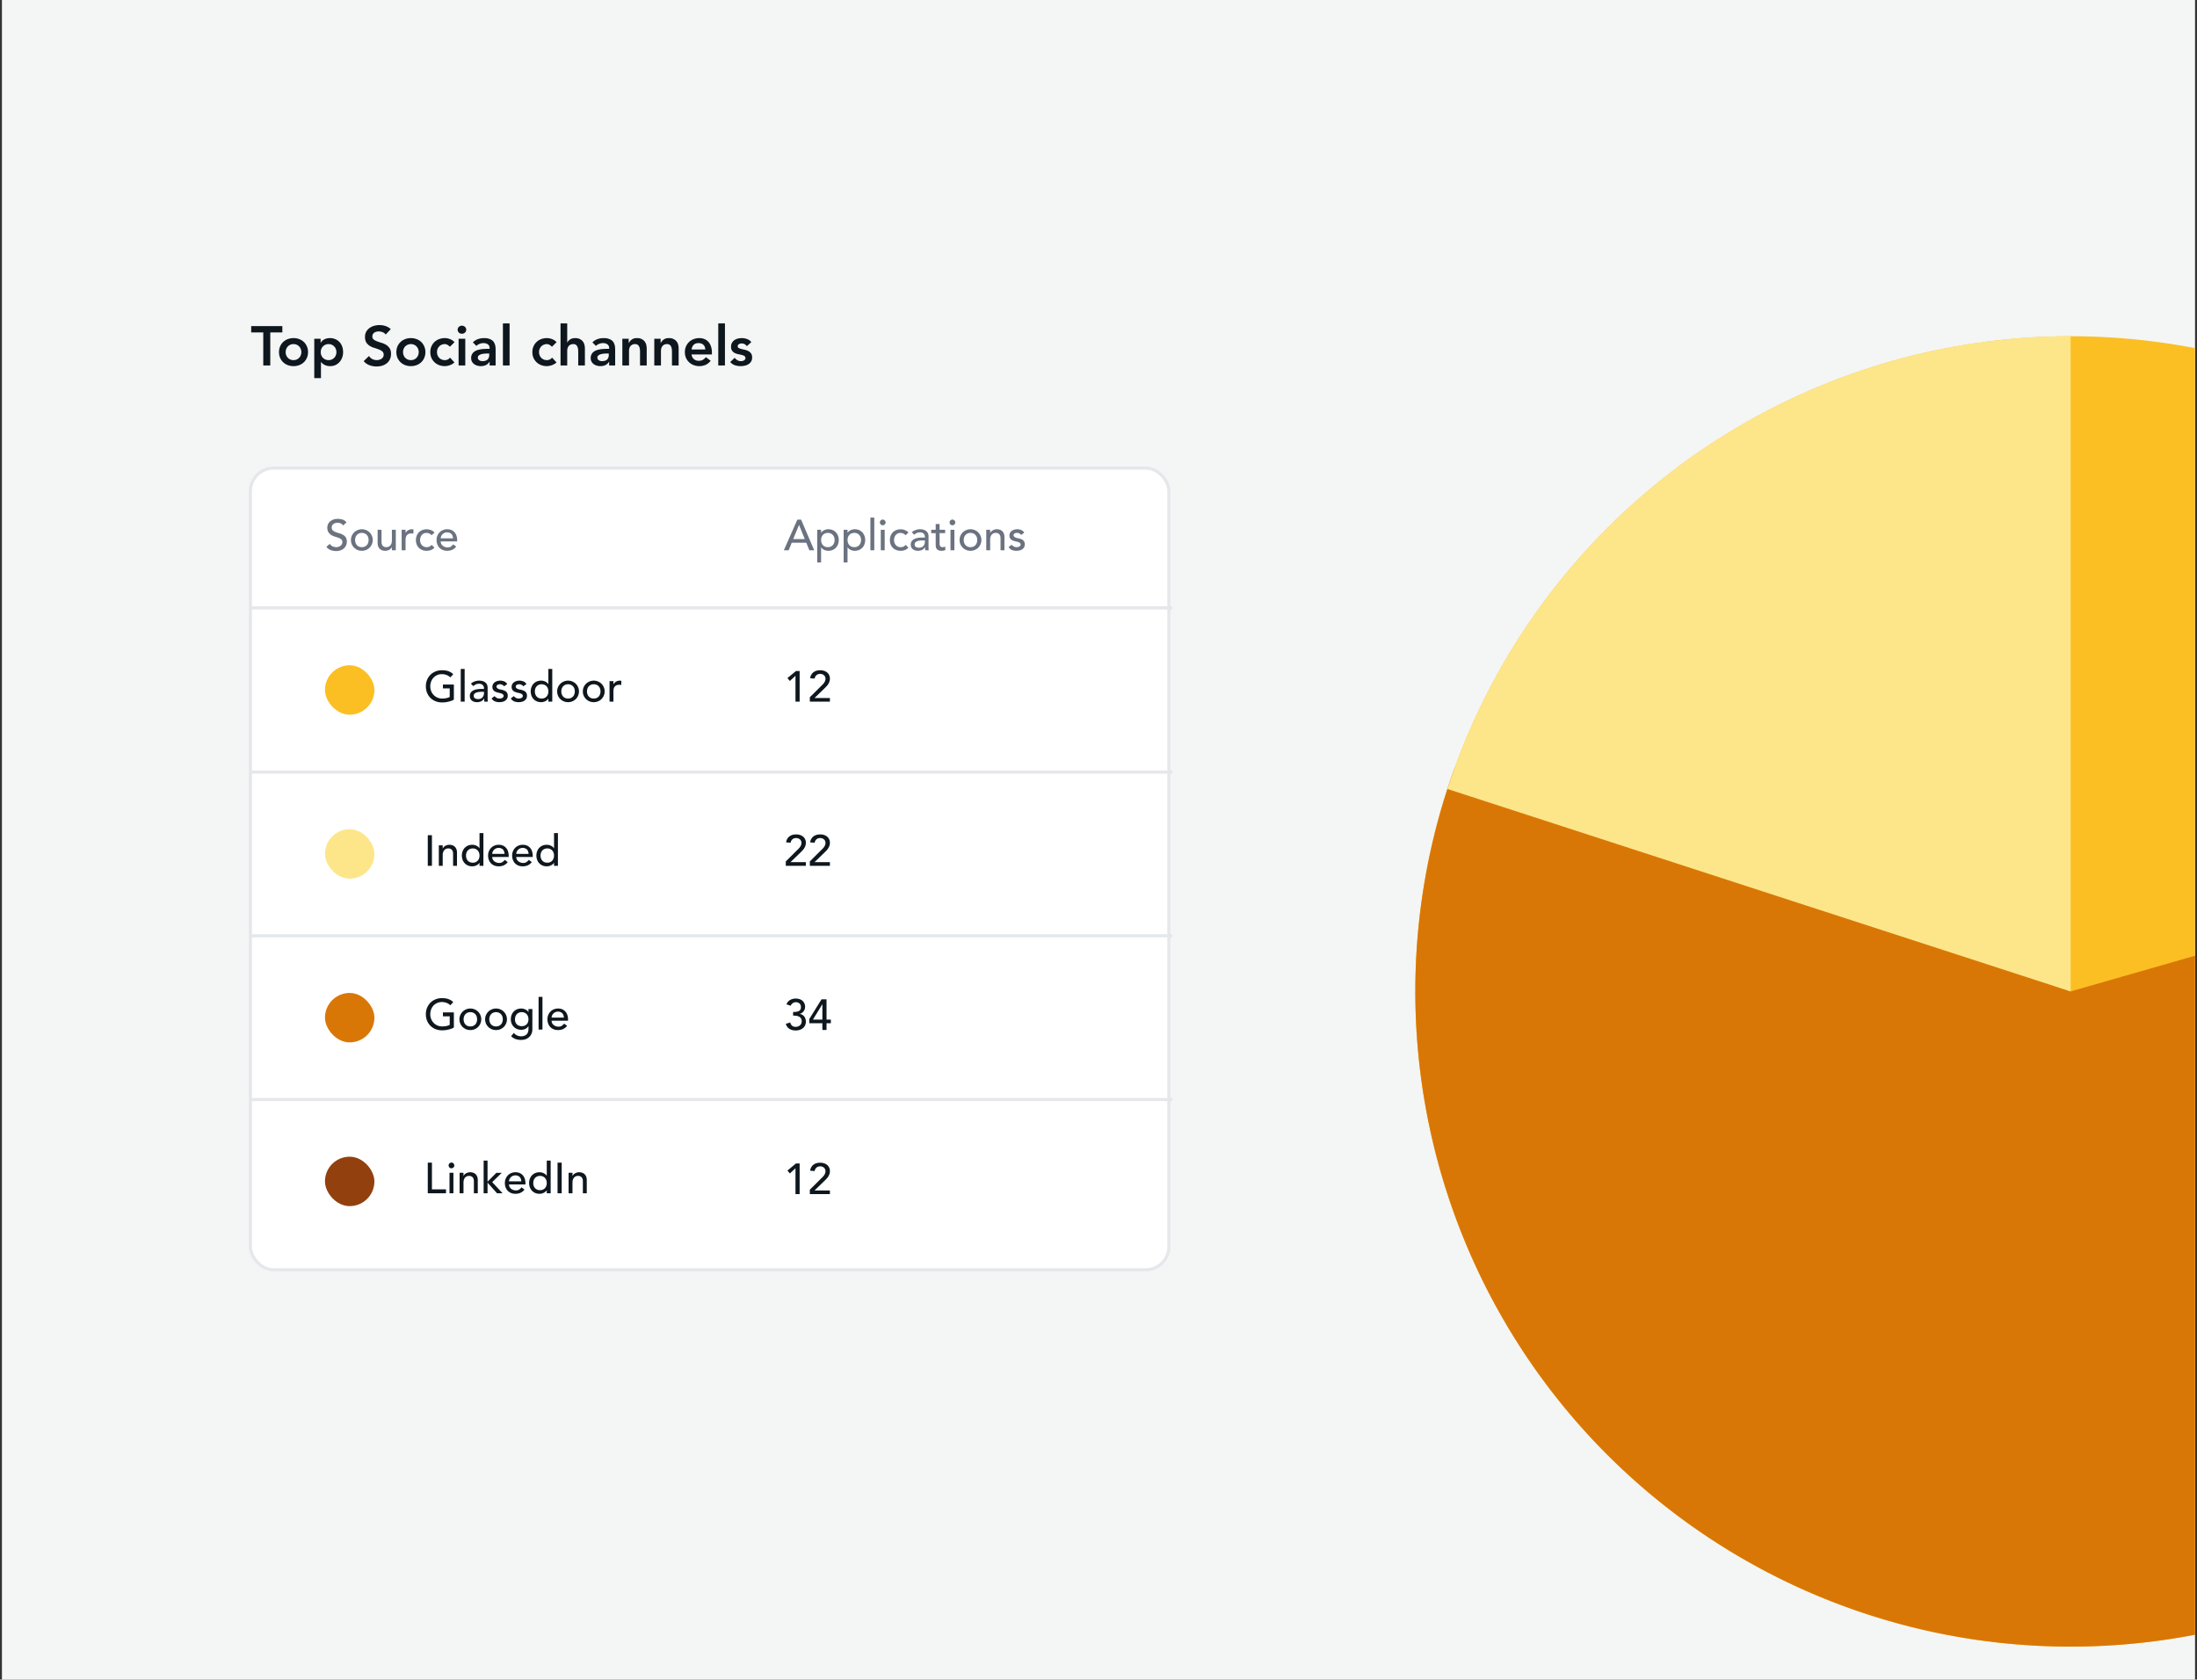 <svg fill="none" xmlns="http://www.w3.org/2000/svg" viewBox="0 0 565 432"><rect x="0" y="0" width="565" height="432" fill="#333333" stroke="none"/><g clip-path="url(#clip0)"><path fill="#F4F5F5" d="M.5 0h564v432H.5z"/><rect x="64.397" y="120.397" width="236.205" height="206.205" rx="5.96" fill="#fff" stroke="#E5E7EB" stroke-width=".795"/><path d="M67.704 85.504H64.6v-1.63h8.01v1.63h-3.104V94h-1.802v-8.496zm4.046 5.063c0-.543.095-1.034.286-1.473.2-.448.467-.83.801-1.144a3.5 3.5 0 011.187-.73 4.12 4.12 0 011.46-.257 4.12 4.12 0 011.458.257c.458.172.854.415 1.187.73.334.314.596.696.787 1.144.2.439.3.93.3 1.473 0 .544-.1 1.04-.3 1.488a3.39 3.39 0 01-.787 1.13 3.5 3.5 0 01-1.187.73 4.121 4.121 0 01-1.459.257 4.121 4.121 0 01-1.459-.258 3.5 3.5 0 01-1.187-.73 3.575 3.575 0 01-.8-1.13 3.762 3.762 0 01-.287-1.487zm1.716 0c0 .267.043.525.13.773a2.1 2.1 0 00.4.658 1.992 1.992 0 001.488.63c.314-.001.595-.058.843-.173.248-.114.458-.267.63-.457a1.8 1.8 0 00.4-.658c.095-.248.143-.506.143-.773s-.048-.524-.143-.772a1.801 1.801 0 00-.4-.658 1.914 1.914 0 00-.63-.458 1.99 1.99 0 00-.844-.171 1.99 1.99 0 00-1.487.629 2.1 2.1 0 00-.4.658 2.343 2.343 0 00-.13.772zm7.357-3.432h1.63v1.03h.03c.247-.42.581-.725 1-.916.42-.19.873-.286 1.36-.286.524 0 .996.095 1.415.286.42.181.778.434 1.073.758.296.324.52.706.672 1.144.153.439.23.91.23 1.416 0 .506-.082.978-.244 1.416-.162.439-.39.82-.687 1.144a3.14 3.14 0 01-1.044.773c-.41.181-.858.272-1.344.272-.324 0-.61-.034-.858-.1a2.96 2.96 0 01-1.144-.587 2.747 2.747 0 01-.33-.358h-.042v4.134h-1.717V87.135zm5.693 3.432c0-.267-.048-.524-.143-.772a1.799 1.799 0 00-.4-.658 1.913 1.913 0 00-.63-.458 1.99 1.99 0 00-.844-.171 1.99 1.99 0 00-1.487.629c-.172.19-.305.41-.4.658a2.345 2.345 0 00-.13.772c0 .267.043.525.13.773a2.1 2.1 0 00.4.658 1.992 1.992 0 001.487.63c.315-.001.596-.058.844-.173.248-.114.458-.267.63-.457.18-.191.314-.41.4-.658.095-.248.143-.506.143-.773zm12.67-4.52a1.615 1.615 0 00-.773-.6 2.644 2.644 0 00-1.616-.129c-.191.048-.368.124-.53.229a1.203 1.203 0 00-.371.415 1.137 1.137 0 00-.144.586c0 .343.12.606.358.787.238.181.534.338.887.472.353.133.739.262 1.158.386.42.124.806.296 1.159.515.353.22.648.51.887.872.238.363.357.844.357 1.445 0 .543-.1 1.02-.3 1.43-.2.4-.472.734-.815 1.002a3.414 3.414 0 01-1.173.6c-.448.134-.92.2-1.416.2-.63 0-1.235-.104-1.817-.314a3.5 3.5 0 01-1.502-1.059l1.36-1.316c.219.334.505.596.858.787.362.181.743.272 1.144.272.21 0 .42-.029.629-.086.21-.057.4-.143.572-.257.172-.115.31-.258.415-.43.105-.18.157-.386.157-.614 0-.372-.119-.658-.357-.859a3.038 3.038 0 00-.887-.5 12.592 12.592 0 00-1.159-.4 5.059 5.059 0 01-1.158-.501 2.925 2.925 0 01-.887-.859c-.238-.362-.357-.843-.357-1.444 0-.525.104-.978.314-1.359.22-.381.5-.696.844-.944a3.684 3.684 0 011.202-.572 5.129 5.129 0 011.373-.186 4.94 4.94 0 011.544.243c.506.162.959.43 1.359.801l-1.316 1.388zm2.748 4.52c0-.543.096-1.034.287-1.473.2-.448.467-.83.801-1.144a3.489 3.489 0 011.187-.73 4.117 4.117 0 011.459-.257c.514 0 1.001.086 1.458.257.458.172.854.415 1.188.73.333.314.596.696.786 1.144.201.439.301.93.301 1.473 0 .544-.1 1.04-.301 1.488a3.39 3.39 0 01-.786 1.13c-.334.314-.73.558-1.188.73a4.117 4.117 0 01-1.458.257 4.119 4.119 0 01-1.459-.258 3.49 3.49 0 01-1.187-.73 3.566 3.566 0 01-.801-1.13 3.757 3.757 0 01-.287-1.487zm1.717 0c0 .267.043.525.129.773.095.248.228.467.4.658a1.992 1.992 0 001.488.63c.314-.001.596-.058.843-.173a1.92 1.92 0 00.63-.457c.181-.191.314-.41.4-.658a2.12 2.12 0 00.143-.773 2.12 2.12 0 00-.143-.772 1.803 1.803 0 00-.4-.658 1.92 1.92 0 00-1.473-.63 1.99 1.99 0 00-1.488.63c-.172.19-.305.41-.4.658a2.34 2.34 0 00-.129.772zm12.048-1.373c-.2-.21-.41-.377-.629-.5a1.355 1.355 0 00-.673-.186 1.989 1.989 0 00-1.487.629c-.172.19-.305.41-.401.658a2.365 2.365 0 00-.128.772c0 .267.043.525.128.773.096.248.229.467.401.658a1.99 1.99 0 001.487.63c.267-.001.515-.053.744-.158.229-.115.425-.277.587-.487l1.144 1.23c-.172.172-.372.32-.601.444a3.8 3.8 0 01-1.33.457c-.21.039-.391.058-.544.058a4.117 4.117 0 01-1.458-.258 3.503 3.503 0 01-1.188-.73 3.597 3.597 0 01-.801-1.13 3.774 3.774 0 01-.286-1.487c0-.543.096-1.034.286-1.473.201-.448.468-.83.801-1.144.334-.315.73-.558 1.188-.73a4.115 4.115 0 011.458-.257c.439 0 .878.086 1.316.257a2.93 2.93 0 011.173.787l-1.187 1.187zm2.237-2.06h1.717V94h-1.717v-6.865zm-.243-2.33c0-.277.1-.516.301-.716.209-.21.472-.315.786-.315.315 0 .577.1.787.3.219.191.329.435.329.73 0 .296-.11.544-.329.744-.21.19-.472.286-.787.286-.314 0-.577-.1-.786-.3a1.022 1.022 0 01-.301-.73zm8.221 8.252h-.043c-.248.39-.562.677-.944.858a3.03 3.03 0 01-1.258.258c-.315 0-.625-.043-.93-.13a2.589 2.589 0 01-.801-.385 2.018 2.018 0 01-.558-.644 1.826 1.826 0 01-.215-.901c0-.372.067-.686.201-.944.133-.267.31-.486.529-.658.229-.181.491-.324.787-.429.295-.105.6-.181.915-.229.324-.057.648-.09.973-.1.324-.02.629-.029.915-.029h.429v-.186c0-.429-.148-.748-.443-.958-.296-.22-.673-.329-1.13-.329-.363 0-.701.067-1.016.2a2.482 2.482 0 00-.815.515l-.901-.9c.381-.392.825-.673 1.33-.845a4.987 4.987 0 011.588-.257c.486 0 .896.057 1.23.172a2.6 2.6 0 01.829.414c.22.172.387.372.501.601.124.22.21.444.257.672.058.23.091.453.101.672.009.21.014.396.014.558V94h-1.545v-.944zm-.1-2.131h-.358c-.238 0-.505.01-.801.029a3.994 3.994 0 00-.843.143 1.753 1.753 0 00-.658.314c-.182.134-.272.324-.272.572 0 .162.033.3.1.415.076.105.172.196.286.272.114.076.243.133.386.171.143.03.286.043.429.043.591 0 1.025-.138 1.302-.414.286-.287.429-.673.429-1.159v-.386zm3.52-7.738h1.716V94h-1.716V83.187zm12.611 6.007a2.74 2.74 0 00-.63-.5 1.349 1.349 0 00-.672-.186 1.99 1.99 0 00-1.488.629c-.171.19-.305.41-.4.658a2.34 2.34 0 00-.129.772c0 .267.043.525.129.773.095.248.229.467.4.658a1.992 1.992 0 001.488.63c.267-.001.515-.053.744-.158.229-.115.424-.277.586-.487l1.144 1.23c-.171.172-.371.32-.6.444a3.842 3.842 0 01-1.331.457c-.209.039-.39.058-.543.058a4.123 4.123 0 01-1.459-.258 3.499 3.499 0 01-1.187-.73 3.566 3.566 0 01-.801-1.13 3.756 3.756 0 01-.286-1.487c0-.543.095-1.034.286-1.473.2-.448.467-.83.801-1.144a3.498 3.498 0 011.187-.73 4.12 4.12 0 011.459-.257c.439 0 .877.086 1.316.257.448.162.839.425 1.173.787l-1.187 1.187zm3.925-1.101h.028c.134-.286.367-.544.701-.773.343-.238.782-.357 1.316-.357.458 0 .844.076 1.158.229.325.152.587.353.787.6.2.248.343.534.429.859.086.324.129.662.129 1.015V94h-1.716v-3.476c0-.19-.01-.4-.029-.629a2.1 2.1 0 00-.157-.658 1.135 1.135 0 00-.372-.515c-.172-.143-.405-.214-.701-.214a1.69 1.69 0 00-.73.143 1.49 1.49 0 00-.486.386 1.615 1.615 0 00-.272.558c-.057.21-.085.429-.085.658V94h-1.717V83.187h1.717v4.906zm10.787 4.963h-.043c-.248.39-.562.677-.944.858a3.03 3.03 0 01-1.258.258c-.315 0-.625-.043-.93-.13a2.589 2.589 0 01-.801-.385 2.018 2.018 0 01-.558-.644 1.826 1.826 0 01-.214-.901c0-.372.066-.686.2-.944.133-.267.31-.486.529-.658.229-.181.491-.324.787-.429.295-.105.6-.181.915-.229a6.73 6.73 0 01.973-.1c.324-.02.629-.029.915-.029h.429v-.186c0-.429-.148-.748-.443-.958-.296-.22-.672-.329-1.13-.329-.362 0-.701.067-1.016.2a2.482 2.482 0 00-.815.515l-.901-.9c.381-.392.825-.673 1.33-.845a4.987 4.987 0 011.588-.257c.486 0 .896.057 1.23.172.334.104.61.243.829.414.22.172.387.372.501.601.124.22.21.444.258.672.057.23.09.453.1.672.009.21.014.396.014.558V94h-1.545v-.944zm-.1-2.131h-.357c-.239 0-.506.01-.801.029a3.993 3.993 0 00-.844.143 1.753 1.753 0 00-.658.314c-.181.134-.272.324-.272.572 0 .162.033.3.1.415.076.105.172.196.286.272.115.076.243.133.386.171.143.03.286.043.429.043.592 0 1.025-.138 1.302-.414.286-.287.429-.673.429-1.159v-.386zm3.492-3.79h1.63v1.1h.029c.162-.342.41-.638.744-.886.333-.257.786-.386 1.358-.386.458 0 .844.076 1.159.229.324.152.586.353.787.6.2.248.343.534.429.859.085.324.128.662.128 1.015V94h-1.716v-3.476c0-.19-.01-.4-.029-.629a2.072 2.072 0 00-.157-.658 1.12 1.12 0 00-.372-.515c-.171-.143-.405-.214-.701-.214-.286 0-.529.047-.729.143a1.47 1.47 0 00-.486.386 1.598 1.598 0 00-.272.558c-.057.21-.086.429-.086.658V94h-1.716v-6.865zm8.213 0h1.63v1.1h.029c.162-.342.41-.638.744-.886.333-.257.786-.386 1.358-.386.458 0 .844.076 1.159.229.324.152.586.353.787.6.2.248.343.534.429.859.085.324.128.662.128 1.015V94h-1.716v-3.476c0-.19-.01-.4-.029-.629a2.072 2.072 0 00-.157-.658 1.12 1.12 0 00-.372-.515c-.171-.143-.405-.214-.701-.214-.286 0-.529.047-.729.143a1.47 1.47 0 00-.486.386 1.598 1.598 0 00-.272.558c-.057.21-.086.429-.086.658V94h-1.716v-6.865zm9.586 4.033c.057.515.257.915.601 1.201.343.287.758.43 1.244.43.429 0 .787-.086 1.073-.258a3.07 3.07 0 00.772-.672l1.23.93c-.4.495-.849.848-1.344 1.058a3.965 3.965 0 01-1.559.315 4.119 4.119 0 01-1.459-.258 3.503 3.503 0 01-1.188-.73 3.579 3.579 0 01-.8-1.13 3.757 3.757 0 01-.287-1.487c0-.543.096-1.034.287-1.473.2-.448.467-.83.8-1.144.334-.315.73-.558 1.188-.73a4.117 4.117 0 011.459-.257c.476 0 .91.086 1.301.257.401.162.739.4 1.016.716.286.314.505.705.658 1.172.162.458.243.987.243 1.588v.472h-5.235zm3.518-1.287c-.009-.506-.166-.901-.472-1.187-.305-.296-.729-.444-1.273-.444-.515 0-.925.148-1.23.444-.295.295-.476.69-.543 1.187h3.518zm3.35-6.694h1.717V94h-1.717V83.187zm7.349 5.85c-.334-.467-.782-.701-1.345-.701-.229 0-.453.057-.672.172a.584.584 0 00-.329.558c0 .21.091.362.272.457a3 3 0 00.686.243l.887.215c.324.067.625.176.901.329.277.143.506.343.687.6.181.258.272.61.272 1.059 0 .41-.091.758-.272 1.044a2.02 2.02 0 01-.687.672 2.953 2.953 0 01-.944.372 4.99 4.99 0 01-1.058.115 4.543 4.543 0 01-1.473-.23c-.448-.152-.849-.428-1.202-.829l1.144-1.073c.22.248.453.453.701.615.258.153.568.23.93.23.124 0 .253-.015.386-.044.134-.028.258-.076.372-.143a.852.852 0 00.272-.243.594.594 0 00.114-.357c0-.239-.09-.415-.272-.53a2.293 2.293 0 00-.686-.271 9.84 9.84 0 00-.901-.2 3.893 3.893 0 01-.887-.3 1.946 1.946 0 01-.686-.587c-.182-.248-.272-.591-.272-1.03 0-.382.076-.71.229-.987.162-.286.371-.52.629-.7.257-.182.553-.316.887-.401a3.968 3.968 0 012.374.115c.448.152.811.419 1.087.8l-1.144 1.03z" fill="#0E171D"/><circle cx="532.501" cy="255.005" r="168.524" fill="#FBBF24"/><path d="M374.138 197.361a168.528 168.528 0 0076.661 205.035 168.533 168.533 0 00152.925 5.338 168.521 168.521 0 0094.205-120.582 168.527 168.527 0 00-3.434-78.608L532.5 255l-158.362-57.639z" fill="#D97706"/><path d="M532.501 86.48a168.527 168.527 0 00-160.277 116.448l160.277 52.077V86.481z" fill="#FDE68A"/><path d="M84.817 139.889c.193.289.437.504.734.645.304.134.615.2.934.2.178 0 .36-.026.546-.077.185-.06.352-.145.5-.256.156-.112.282-.249.378-.412.097-.163.145-.352.145-.567 0-.304-.096-.534-.29-.69a2.31 2.31 0 00-.722-.4 9.52 9.52 0 00-.935-.312 4.107 4.107 0 01-.934-.423 2.325 2.325 0 01-.712-.712c-.193-.304-.29-.712-.29-1.223 0-.23.049-.475.145-.735a2.13 2.13 0 01.478-.712c.216-.215.49-.393.824-.534.34-.148.749-.222 1.223-.222.43 0 .842.059 1.235.178.393.119.738.36 1.035.723l-.868.79a1.438 1.438 0 00-.567-.501 1.797 1.797 0 00-.835-.189c-.296 0-.545.041-.745.123a1.24 1.24 0 00-.467.3 1.077 1.077 0 00-.256.389 1.303 1.303 0 00-.067.39c0 .333.097.589.29.767.192.178.43.323.711.434.29.111.601.211.935.3.341.089.653.216.934.379.29.155.53.37.724.645.192.267.289.638.289 1.112 0 .379-.074.72-.223 1.024-.14.304-.334.56-.578.767a2.581 2.581 0 01-.868.479c-.334.111-.69.167-1.068.167-.504 0-.983-.089-1.435-.267a2.36 2.36 0 01-1.08-.824l.88-.756zm6.504-.99c0 .267.04.515.122.745.082.223.197.416.345.579.148.155.33.282.545.378.215.089.456.133.723.133.267 0 .508-.044.723-.133a1.71 1.71 0 00.546-.378c.148-.163.263-.356.344-.579.082-.23.123-.478.123-.745s-.041-.512-.123-.734a1.606 1.606 0 00-.344-.579 1.502 1.502 0 00-.546-.378 1.755 1.755 0 00-.723-.145c-.267 0-.508.049-.723.145a1.503 1.503 0 00-.545.378 1.605 1.605 0 00-.345.579 2.115 2.115 0 00-.122.734zm-1.068 0c0-.386.07-.745.211-1.079.149-.334.349-.627.601-.879s.549-.449.89-.59a2.737 2.737 0 011.101-.222c.393 0 .76.074 1.102.222a2.708 2.708 0 011.48 1.469c.148.334.222.693.222 1.079a2.7 2.7 0 01-.223 1.09 2.73 2.73 0 01-.59.879 2.965 2.965 0 01-.89.59c-.34.14-.708.211-1.1.211-.394 0-.76-.071-1.102-.211a2.965 2.965 0 01-.89-.59 2.888 2.888 0 01-.6-.879 2.825 2.825 0 01-.212-1.09zm11.533 2.636h-1.001v-.812h-.022c-.126.282-.345.512-.656.69a2.21 2.21 0 01-1.08.256c-.26 0-.504-.041-.734-.122a1.654 1.654 0 01-.612-.356 1.8 1.8 0 01-.411-.623 2.45 2.45 0 01-.156-.913v-3.393h1.001v3.115c0 .245.034.456.1.634.067.171.156.312.267.423.112.104.238.182.379.234.148.044.3.066.456.066.207 0 .4-.033.578-.1.178-.066.334-.17.467-.311.134-.149.238-.334.312-.556.074-.223.111-.486.111-.79v-2.715h1.001v5.273zm1.51-5.273h1.001v.812h.022c.067-.14.156-.267.267-.378.111-.118.234-.219.367-.3.141-.082.293-.145.456-.189.163-.052.327-.078.49-.078.163 0 .311.022.445.067l-.045 1.079a2.626 2.626 0 00-.245-.056 1.342 1.342 0 00-.244-.022c-.49 0-.864.137-1.124.411-.259.275-.389.701-.389 1.28v2.647h-1.001v-5.273zm7.693 1.402a1.993 1.993 0 00-.59-.434 1.55 1.55 0 00-.723-.156c-.274 0-.516.052-.723.156-.2.097-.371.234-.512.412-.133.17-.237.371-.311.601a2.413 2.413 0 00-.101.7c0 .245.041.479.123.701.081.215.196.404.345.568.148.163.326.293.534.389.207.089.441.133.701.133.281 0 .522-.048.723-.144.2-.104.385-.252.556-.445l.712.712c-.26.289-.564.497-.912.623a3.128 3.128 0 01-1.091.189c-.407 0-.782-.067-1.123-.2a2.64 2.64 0 01-.868-.557 2.538 2.538 0 01-.567-.867 3.049 3.049 0 01-.2-1.124c0-.408.066-.782.2-1.123.133-.342.319-.635.556-.879a2.56 2.56 0 01.868-.568 2.94 2.94 0 011.134-.211c.386 0 .753.07 1.102.211.356.134.664.342.923.623l-.756.69zm2.352 1.602c0 .23.048.441.144.634.104.185.238.345.401.478.163.134.352.238.567.312.215.074.438.111.668.111.311 0 .582-.07.812-.211.23-.149.441-.341.634-.579l.756.579c-.556.719-1.335 1.079-2.336 1.079-.415 0-.794-.071-1.135-.211a2.57 2.57 0 01-.856-.579 2.706 2.706 0 01-.534-.879 3.152 3.152 0 01-.189-1.101c0-.393.066-.757.2-1.09.141-.341.33-.634.567-.879.245-.252.534-.449.868-.59a2.773 2.773 0 011.09-.211c.467 0 .86.081 1.179.245a2.384 2.384 0 011.246 1.535c.097.326.145.66.145 1.001v.356h-4.227zm3.159-.801a2.01 2.01 0 00-.111-.612 1.24 1.24 0 00-.278-.478 1.213 1.213 0 00-.479-.323 1.627 1.627 0 00-.656-.122 1.6 1.6 0 00-.679.144c-.2.089-.37.208-.511.356a1.742 1.742 0 00-.334.501 1.382 1.382 0 00-.111.534h3.159z" fill="#6B7280"/><path fill="#E5E7EB" d="M64.5 155.963h237v.795h-237z"/><rect x="83.571" y="171.115" width="12.714" height="12.714" rx="6.357" fill="#FBBF24"/><path d="M116.719 176.066v3.883a3.66 3.66 0 01-.656.311 6.278 6.278 0 01-.768.223 6.787 6.787 0 01-1.557.189c-.668 0-1.265-.112-1.791-.334a3.988 3.988 0 01-1.324-.901 3.997 3.997 0 01-.823-1.313 4.557 4.557 0 01-.279-1.591c0-.586.101-1.131.301-1.635.207-.504.489-.942.845-1.313.364-.37.797-.66 1.302-.867a4.182 4.182 0 011.657-.323c.727 0 1.32.093 1.78.278.46.178.846.427 1.157.745l-.756.813a2.736 2.736 0 00-1.035-.646 3.47 3.47 0 00-1.146-.189c-.452 0-.86.085-1.223.256a2.828 2.828 0 00-.935.668c-.259.281-.46.615-.601 1.001-.14.378-.211.782-.211 1.212 0 .445.078.861.234 1.246a3.041 3.041 0 001.613 1.658c.371.156.775.233 1.212.233.379 0 .735-.033 1.068-.1.341-.074.631-.178.868-.311v-2.192h-1.747v-1.001h2.815zm1.772-4.005h1.002v8.41h-1.002v-8.41zm2.617 3.783c.282-.26.608-.453.979-.579a3.28 3.28 0 011.113-.2c.385 0 .715.048.99.145.282.096.511.226.689.389.178.163.308.352.39.567.089.208.133.427.133.657v2.692a8.094 8.094 0 00.045.956h-.89a9.752 9.752 0 01-.034-.801h-.022c-.222.342-.486.583-.79.724a2.5 2.5 0 01-1.056.211c-.245 0-.479-.033-.701-.1a1.77 1.77 0 01-.59-.301 1.466 1.466 0 01-.389-.489c-.097-.2-.145-.43-.145-.69 0-.341.074-.626.223-.856.155-.23.363-.416.623-.557.267-.148.574-.252.923-.311a6.13 6.13 0 011.135-.1h.734v-.223a1.094 1.094 0 00-.312-.756 1.009 1.009 0 00-.389-.256 1.402 1.402 0 00-.556-.1c-.193 0-.364.018-.512.055a2.077 2.077 0 00-.389.145 1.556 1.556 0 00-.323.189l-.278.212-.601-.623zm2.826 2.091c-.237 0-.482.015-.734.045-.245.022-.471.07-.679.144-.2.074-.367.178-.501.312a.714.714 0 00-.189.511c0 .304.1.523.301.657.207.133.485.2.834.2.274 0 .508-.045.701-.134a1.36 1.36 0 00.723-.856c.052-.186.078-.367.078-.545v-.334h-.534zm5.724-1.413a1.456 1.456 0 00-.445-.367 1.197 1.197 0 00-.634-.156c-.237 0-.445.052-.623.156a.468.468 0 00-.256.434c0 .156.048.282.145.378.104.097.222.174.356.234.141.059.289.104.445.133l.4.078c.215.052.416.115.601.189.193.074.356.171.489.29.141.118.249.263.323.433.082.171.122.379.122.623 0 .297-.063.553-.189.768a1.617 1.617 0 01-.489.512c-.2.133-.43.23-.69.289a3.356 3.356 0 01-.767.089c-.438 0-.824-.067-1.157-.2-.327-.134-.62-.379-.879-.735l.756-.623c.163.164.345.308.545.434.201.126.445.189.735.189.126 0 .252-.011.378-.033.133-.03.248-.07.345-.122a.773.773 0 00.244-.212.486.486 0 00.1-.3.498.498 0 00-.144-.367.873.873 0 00-.334-.223 1.816 1.816 0 00-.411-.133 6.314 6.314 0 00-.379-.089 6.591 6.591 0 01-.612-.178 1.876 1.876 0 01-.511-.267 1.22 1.22 0 01-.356-.423 1.358 1.358 0 01-.134-.634c0-.274.056-.512.167-.712.119-.208.271-.378.456-.512.193-.133.408-.233.645-.3.245-.067.49-.1.735-.1.356 0 .697.067 1.023.2.326.134.586.356.779.668l-.779.589zm4.943 0a1.456 1.456 0 00-.445-.367 1.197 1.197 0 00-.634-.156c-.237 0-.445.052-.623.156a.47.47 0 00-.256.434c0 .156.048.282.145.378.104.097.222.174.356.234.141.059.289.104.445.133l.4.078c.215.052.416.115.601.189.193.074.356.171.49.29.14.118.248.263.322.433.082.171.122.379.122.623 0 .297-.063.553-.189.768a1.617 1.617 0 01-.489.512c-.2.133-.43.23-.69.289a3.356 3.356 0 01-.767.089c-.438 0-.824-.067-1.157-.2-.327-.134-.62-.379-.879-.735l.756-.623c.163.164.345.308.545.434.201.126.445.189.735.189.126 0 .252-.011.378-.033.133-.03.248-.07.345-.122a.773.773 0 00.244-.212.487.487 0 00.101-.3.499.499 0 00-.145-.367.873.873 0 00-.334-.223 1.816 1.816 0 00-.411-.133 6.314 6.314 0 00-.379-.089 6.591 6.591 0 01-.612-.178 1.876 1.876 0 01-.511-.267 1.22 1.22 0 01-.356-.423 1.358 1.358 0 01-.134-.634c0-.274.056-.512.167-.712.119-.208.271-.378.456-.512.193-.133.408-.233.645-.3.245-.067.49-.1.735-.1.356 0 .697.067 1.023.2.326.134.586.356.779.668l-.779.589zm7.424 3.949h-1.001v-.756h-.022c-.193.282-.46.501-.801.656a2.42 2.42 0 01-1.035.234c-.408 0-.779-.071-1.112-.211a2.515 2.515 0 01-.846-.59 2.706 2.706 0 01-.534-.879 3.062 3.062 0 01-.189-1.09c0-.393.063-.757.189-1.09.126-.341.304-.634.534-.879.237-.252.519-.449.846-.59a2.826 2.826 0 011.112-.211c.378 0 .734.081 1.068.245.334.155.59.37.768.645h.022v-3.894h1.001v8.41zm-2.737-.801c.267 0 .508-.044.723-.133.216-.096.397-.223.546-.378a1.73 1.73 0 00.344-.579c.082-.23.123-.478.123-.745s-.041-.512-.123-.734a1.601 1.601 0 00-.344-.579 1.503 1.503 0 00-.546-.378 1.755 1.755 0 00-.723-.145c-.267 0-.508.049-.723.145a1.5 1.5 0 00-.545.378 1.617 1.617 0 00-.345.579 2.129 2.129 0 00-.122.734c0 .267.041.515.122.745.082.223.197.416.345.579.148.155.33.282.545.378.215.089.456.133.723.133zm5.066-1.835c0 .267.04.515.122.745.082.223.197.416.345.579.148.155.33.282.545.378.215.089.456.133.723.133.267 0 .508-.044.723-.133.215-.096.397-.223.545-.378.149-.163.264-.356.345-.579.082-.23.123-.478.123-.745s-.041-.512-.123-.734a1.589 1.589 0 00-.89-.957 1.755 1.755 0 00-.723-.145c-.267 0-.508.049-.723.145a1.5 1.5 0 00-.545.378 1.617 1.617 0 00-.345.579 2.105 2.105 0 00-.122.734zm-1.068 0c0-.386.07-.745.211-1.079.148-.334.349-.627.601-.879s.549-.449.89-.59a2.735 2.735 0 011.101-.222c.393 0 .76.074 1.101.222a2.698 2.698 0 011.48 1.469c.148.334.222.693.222 1.079s-.074.749-.222 1.09a2.72 2.72 0 01-.59.879 2.953 2.953 0 01-.89.59c-.341.14-.708.211-1.101.211s-.76-.071-1.101-.211a2.965 2.965 0 01-.89-.59 2.885 2.885 0 01-.601-.879 2.823 2.823 0 01-.211-1.09zm7.673 0c0 .267.041.515.122.745.082.223.197.416.345.579.148.155.33.282.545.378.215.089.456.133.723.133.267 0 .508-.044.723-.133.215-.096.397-.223.546-.378a1.73 1.73 0 00.344-.579c.082-.23.123-.478.123-.745s-.041-.512-.123-.734a1.601 1.601 0 00-.344-.579 1.512 1.512 0 00-.546-.378 1.755 1.755 0 00-.723-.145c-.267 0-.508.049-.723.145a1.5 1.5 0 00-.545.378 1.617 1.617 0 00-.345.579 2.129 2.129 0 00-.122.734zm-1.068 0c0-.386.07-.745.211-1.079.149-.334.349-.627.601-.879s.549-.449.89-.59a2.735 2.735 0 011.101-.222c.393 0 .76.074 1.102.222a2.72 2.72 0 011.479 1.469c.149.334.223.693.223 1.079s-.074.749-.223 1.09a2.733 2.733 0 01-.589.879 2.978 2.978 0 01-.89.59 2.88 2.88 0 01-1.102.211c-.393 0-.76-.071-1.101-.211a2.965 2.965 0 01-.89-.59 2.903 2.903 0 01-.601-.879 2.823 2.823 0 01-.211-1.09zm6.861-2.637h1.001v.812h.022c.067-.14.156-.267.267-.378.112-.118.234-.219.368-.3.14-.082.293-.145.456-.189.163-.052.326-.078.489-.078.163 0 .312.022.445.067l-.044 1.079a2.78 2.78 0 00-.245-.056 1.353 1.353 0 00-.245-.022c-.489 0-.864.137-1.123.411-.26.275-.39.701-.39 1.28v2.647h-1.001v-5.273z" fill="#0E171D"/><path fill="#E5E7EB" d="M64.5 198.185h237v.795h-237z"/><rect x="83.571" y="213.283" width="12.714" height="12.714" rx="6.357" fill="#FDE68A"/><path d="M110.011 214.817h1.068v7.877h-1.068v-7.877zm2.84 2.604h1.001v.812h.023c.126-.282.345-.508.656-.679a2.137 2.137 0 011.079-.267c.252 0 .493.041.723.122.238.075.441.193.612.356.178.164.319.375.423.635.104.252.156.552.156.901v3.393h-1.002v-3.115c0-.245-.033-.453-.1-.623a1.098 1.098 0 00-.267-.423.922.922 0 00-.389-.234 1.274 1.274 0 00-.445-.077 1.63 1.63 0 00-.579.1 1.177 1.177 0 00-.467.322 1.45 1.45 0 00-.311.545 2.484 2.484 0 00-.112.79v2.715h-1.001v-5.273zm11.466 5.273h-1.001v-.757h-.023a1.884 1.884 0 01-.801.656 2.412 2.412 0 01-1.034.234c-.408 0-.779-.07-1.113-.211a2.52 2.52 0 01-.845-.59 2.706 2.706 0 01-.534-.879 3.059 3.059 0 01-.189-1.09c0-.393.063-.756.189-1.09.126-.341.304-.634.534-.879a2.52 2.52 0 01.845-.59c.334-.14.705-.211 1.113-.211.378 0 .734.082 1.068.245.334.156.589.371.767.645h.023v-3.894h1.001v8.411zm-2.737-.801c.267 0 .508-.045.723-.134.215-.096.397-.222.545-.378.149-.163.264-.356.345-.579.082-.229.123-.478.123-.745s-.041-.512-.123-.734a1.589 1.589 0 00-.89-.957 1.754 1.754 0 00-.723-.144c-.267 0-.508.048-.723.144a1.5 1.5 0 00-.545.378 1.617 1.617 0 00-.345.579 2.129 2.129 0 00-.122.734c0 .267.041.516.122.745.082.223.197.416.345.579.148.156.33.282.545.378.215.089.456.134.723.134zm5.01-1.469c0 .23.048.441.145.634.103.186.237.345.4.479.163.133.352.237.567.311.216.074.438.111.668.111.311 0 .582-.07.812-.211a2.72 2.72 0 00.634-.578l.757.578c-.557.719-1.335 1.079-2.337 1.079a2.94 2.94 0 01-1.134-.211 2.564 2.564 0 01-.857-.579 2.706 2.706 0 01-.534-.879 3.152 3.152 0 01-.189-1.101c0-.393.067-.756.2-1.09.141-.341.33-.634.568-.879.244-.252.534-.449.867-.59.334-.14.697-.211 1.091-.211.467 0 .86.082 1.179.245.326.163.593.378.801.645.207.26.356.556.445.89.096.326.144.66.144 1.001v.356h-4.227zm3.159-.801a1.98 1.98 0 00-.111-.612 1.235 1.235 0 00-.278-.478 1.227 1.227 0 00-.478-.323 1.636 1.636 0 00-.657-.122 1.58 1.58 0 00-.678.145 1.567 1.567 0 00-.512.356 1.744 1.744 0 00-.334.5 1.382 1.382 0 00-.111.534h3.159zm3.022.801c0 .23.049.441.145.634.104.186.237.345.401.479.163.133.352.237.567.311.215.074.438.111.667.111.312 0 .583-.07.813-.211a2.74 2.74 0 00.634-.578l.756.578c-.556.719-1.335 1.079-2.336 1.079-.415 0-.794-.07-1.135-.211a2.56 2.56 0 01-.856-.579 2.706 2.706 0 01-.534-.879 3.152 3.152 0 01-.189-1.101c0-.393.066-.756.2-1.09.141-.341.33-.634.567-.879.245-.252.534-.449.868-.59a2.79 2.79 0 011.09-.211c.467 0 .86.082 1.179.245.327.163.594.378.801.645.208.26.356.556.445.89.097.326.145.66.145 1.001v.356h-4.228zm3.16-.801a2.041 2.041 0 00-.111-.612 1.248 1.248 0 00-.278-.478 1.23 1.23 0 00-.479-.323 1.627 1.627 0 00-.656-.122c-.245 0-.471.048-.679.145-.2.089-.371.207-.512.356-.14.148-.252.315-.333.5a1.383 1.383 0 00-.112.534h3.16zm7.55 3.071h-1.001v-.757h-.023c-.193.282-.46.501-.801.656a2.412 2.412 0 01-1.034.234c-.408 0-.779-.07-1.113-.211a2.52 2.52 0 01-.845-.59 2.706 2.706 0 01-.534-.879 3.059 3.059 0 01-.189-1.09c0-.393.063-.756.189-1.09.126-.341.304-.634.534-.879a2.52 2.52 0 01.845-.59c.334-.14.705-.211 1.113-.211.378 0 .734.082 1.068.245.333.156.589.371.767.645h.023v-3.894h1.001v8.411zm-2.737-.801c.267 0 .508-.045.723-.134.215-.096.397-.222.545-.378.149-.163.264-.356.345-.579.082-.229.123-.478.123-.745s-.041-.512-.123-.734a1.589 1.589 0 00-.89-.957 1.754 1.754 0 00-.723-.144c-.267 0-.508.048-.723.144a1.5 1.5 0 00-.545.378 1.617 1.617 0 00-.345.579 2.105 2.105 0 00-.122.734c0 .267.04.516.122.745.082.223.197.416.345.579.148.156.33.282.545.378.215.089.456.134.723.134z" fill="#0E171D"/><path fill="#E5E7EB" d="M64.5 240.3h237v.795h-237z"/><rect x="83.571" y="255.397" width="12.714" height="12.714" rx="6.357" fill="#D97706"/><path d="M116.719 260.403v3.882a3.595 3.595 0 01-.656.312 6.105 6.105 0 01-.768.222c-.26.067-.527.115-.801.145-.267.03-.519.044-.756.044-.668 0-1.265-.111-1.791-.333a3.988 3.988 0 01-1.324-.901 4.007 4.007 0 01-.823-1.313 4.561 4.561 0 01-.279-1.591c0-.586.101-1.131.301-1.635.207-.505.489-.942.845-1.313.364-.371.797-.66 1.302-.868a4.182 4.182 0 011.657-.322c.727 0 1.32.092 1.78.278.46.178.846.426 1.157.745l-.756.812a2.745 2.745 0 00-1.035-.645 3.47 3.47 0 00-1.146-.189c-.452 0-.86.085-1.223.256a2.825 2.825 0 00-.935.667c-.259.282-.46.616-.601 1.001-.14.379-.211.783-.211 1.213 0 .445.078.86.234 1.246a3.058 3.058 0 001.613 1.658c.371.155.775.233 1.212.233.379 0 .735-.033 1.068-.1.341-.074.631-.178.868-.311v-2.192h-1.747v-1.001h2.815zm2.507 1.769c0 .267.04.515.122.745.082.222.196.415.345.578.148.156.33.282.545.379.215.089.456.133.723.133.267 0 .508-.044.723-.133a1.71 1.71 0 00.545-.379 1.72 1.72 0 00.345-.578c.082-.23.122-.478.122-.745s-.04-.512-.122-.735a1.585 1.585 0 00-.89-.956 1.739 1.739 0 00-.723-.145c-.267 0-.508.048-.723.145a1.5 1.5 0 00-.545.378 1.598 1.598 0 00-.345.578 2.115 2.115 0 00-.122.735zm-1.068 0c0-.386.07-.746.211-1.08.148-.333.349-.626.601-.878.252-.253.549-.449.89-.59a2.735 2.735 0 011.101-.222c.393 0 .76.074 1.101.222.342.141.638.337.89.59.252.252.449.545.59.878.148.334.222.694.222 1.08 0 .385-.074.749-.222 1.09a2.746 2.746 0 01-.59.879 2.95 2.95 0 01-.89.589 2.853 2.853 0 01-1.101.212c-.393 0-.76-.071-1.101-.212a2.963 2.963 0 01-.89-.589 2.897 2.897 0 01-.601-.879 2.826 2.826 0 01-.211-1.09zm7.673 0c0 .267.041.515.122.745.082.222.197.415.345.578.148.156.33.282.545.379.215.089.456.133.723.133.267 0 .508-.044.723-.133a1.71 1.71 0 00.545-.379 1.72 1.72 0 00.345-.578c.082-.23.123-.478.123-.745s-.041-.512-.123-.735a1.585 1.585 0 00-.89-.956 1.739 1.739 0 00-.723-.145c-.267 0-.508.048-.723.145a1.5 1.5 0 00-.545.378 1.613 1.613 0 00-.345.578 2.139 2.139 0 00-.122.735zm-1.068 0c0-.386.07-.746.211-1.08a2.91 2.91 0 01.601-.878c.252-.253.549-.449.89-.59a2.735 2.735 0 011.101-.222c.393 0 .76.074 1.102.222a2.703 2.703 0 011.479 1.468c.148.334.223.694.223 1.08 0 .385-.075.749-.223 1.09a2.744 2.744 0 01-.589.879 2.975 2.975 0 01-.89.589 2.862 2.862 0 01-1.102.212c-.393 0-.76-.071-1.101-.212a2.963 2.963 0 01-.89-.589 2.915 2.915 0 01-.601-.879 2.826 2.826 0 01-.211-1.09zm12.145 2.592c0 .4-.07.763-.211 1.09a2.369 2.369 0 01-.579.856 2.606 2.606 0 01-.912.568c-.356.133-.749.2-1.179.2-.504 0-.968-.07-1.391-.211a3.351 3.351 0 01-1.19-.735l.679-.845c.259.282.541.493.845.634.304.148.649.223 1.035.223.37 0 .678-.056.923-.167a1.48 1.48 0 00.578-.412c.149-.171.253-.367.312-.59.059-.215.089-.433.089-.656v-.779h-.033a1.79 1.79 0 01-.79.712 2.467 2.467 0 01-1.035.223c-.386 0-.745-.067-1.079-.2a2.679 2.679 0 01-.845-.568 2.66 2.66 0 01-.557-.856 2.891 2.891 0 01-.2-1.079c0-.386.063-.746.189-1.08a2.68 2.68 0 01.534-.889 2.5 2.5 0 01.846-.59 2.826 2.826 0 011.112-.211c.356 0 .701.077 1.035.233.341.156.608.375.801.657h.022v-.757h1.001v5.229zm-2.737-4.428c-.267 0-.508.048-.723.145a1.508 1.508 0 00-.545.378 1.613 1.613 0 00-.345.578 2.139 2.139 0 00-.122.735c0 .534.156.964.467 1.29.312.319.734.478 1.268.478s.957-.159 1.269-.478c.311-.326.467-.756.467-1.29 0-.267-.041-.512-.122-.735a1.613 1.613 0 00-.345-.578 1.508 1.508 0 00-.545-.378 1.747 1.747 0 00-.724-.145zm4.332-3.938h1.001v8.41h-1.001v-8.41zm3.351 6.141c0 .23.048.441.144.634.104.185.238.345.401.478.163.134.352.237.567.312.215.074.438.111.668.111.311 0 .582-.071.812-.211.23-.149.441-.342.634-.579l.756.579c-.556.719-1.335 1.079-2.336 1.079a2.95 2.95 0 01-1.135-.212 2.582 2.582 0 01-.856-.578 2.706 2.706 0 01-.534-.879 3.152 3.152 0 01-.189-1.101 2.756 2.756 0 01.767-1.969 2.6 2.6 0 01.868-.59 2.773 2.773 0 011.09-.211c.467 0 .861.081 1.179.244a2.387 2.387 0 011.246 1.535c.097.327.145.661.145 1.002v.356h-4.227zm3.159-.801a1.97 1.97 0 00-.111-.612 1.233 1.233 0 00-.278-.478 1.213 1.213 0 00-.479-.323 1.61 1.61 0 00-.656-.122 1.6 1.6 0 00-.679.144c-.2.089-.37.208-.511.356a1.715 1.715 0 00-.334.501 1.382 1.382 0 00-.111.534h3.159z" fill="#0E171D"/><path fill="#E5E7EB" d="M64.5 282.414h237v.795h-237z"/><rect x="83.571" y="297.512" width="12.714" height="12.714" rx="6.357" fill="#92400E"/><path d="M110.011 299.046h1.068v6.875h3.615v1.001h-4.683v-7.876zm5.591 2.603h1.001v5.273h-1.001v-5.273zm-.234-1.891c0-.2.07-.371.211-.512a.718.718 0 01.523-.222c.2 0 .371.074.512.222a.717.717 0 010 1.035.697.697 0 01-.512.211c-.2 0-.374-.07-.523-.211a.734.734 0 01-.211-.523zm2.828 1.891h1.001v.812h.023c.126-.281.345-.508.656-.678a2.137 2.137 0 011.079-.267c.252 0 .493.041.723.122.238.074.441.193.612.356.178.163.319.375.423.634.104.252.156.553.156.901v3.393h-1.002v-3.115c0-.244-.033-.452-.1-.622a1.098 1.098 0 00-.267-.423.922.922 0 00-.389-.234 1.274 1.274 0 00-.445-.078c-.208 0-.401.034-.579.1a1.19 1.19 0 00-.467.323 1.45 1.45 0 00-.311.545 2.513 2.513 0 00-.112.79v2.714h-1.001v-5.273zm6.182-3.137h1.001v5.429l2.269-2.281h1.391l-2.459 2.392 2.67 2.87h-1.424l-2.447-2.736v2.736h-1.001v-8.41zm6.525 6.141c0 .23.048.441.145.634.103.185.237.345.4.478.163.134.352.238.567.312.215.074.438.111.668.111.311 0 .582-.07.812-.211.23-.149.441-.341.634-.579l.757.579c-.557.719-1.335 1.079-2.337 1.079a2.94 2.94 0 01-1.134-.212 2.547 2.547 0 01-.857-.578 2.706 2.706 0 01-.534-.879 3.152 3.152 0 01-.189-1.101c0-.393.067-.757.2-1.09.141-.342.33-.634.568-.879.244-.252.534-.449.867-.59a2.773 2.773 0 011.09-.211c.468 0 .861.081 1.18.245.326.163.593.378.801.645.207.259.356.556.445.89.096.326.144.66.144 1.001v.356h-4.227zm3.159-.801a1.975 1.975 0 00-.111-.612 1.228 1.228 0 00-.278-.478 1.217 1.217 0 00-.478-.323 1.636 1.636 0 00-.657-.122c-.245 0-.471.048-.678.144a1.583 1.583 0 00-.512.356 1.763 1.763 0 00-.334.501 1.382 1.382 0 00-.111.534h3.159zm7.55 3.07h-1.001v-.756h-.022c-.193.282-.46.5-.801.656a2.42 2.42 0 01-1.035.234c-.408 0-.779-.071-1.112-.212a2.508 2.508 0 01-.846-.589 2.706 2.706 0 01-.534-.879 3.062 3.062 0 01-.189-1.09c0-.393.063-.757.189-1.09.126-.342.304-.634.534-.879.238-.252.519-.449.846-.59a2.826 2.826 0 011.112-.211c.378 0 .734.081 1.068.245.334.155.59.37.768.645h.022v-3.894h1.001v8.41zm-2.736-.801c.266 0 .508-.044.723-.133.215-.097.396-.223.545-.378.148-.163.263-.356.345-.579.081-.23.122-.478.122-.745s-.041-.512-.122-.734a1.617 1.617 0 00-.345-.579 1.508 1.508 0 00-.545-.378 1.742 1.742 0 00-.723-.145c-.267 0-.509.048-.724.145a1.508 1.508 0 00-.545.378 1.617 1.617 0 00-.345.579 2.129 2.129 0 00-.122.734c0 .267.041.515.122.745.082.223.197.416.345.579.149.155.33.281.545.378.215.089.457.133.724.133zm4.509-7.075h1.068v7.876h-1.068v-7.876zm2.84 2.603h1.001v.812h.022c.126-.281.345-.508.657-.678a2.135 2.135 0 011.079-.267c.252 0 .493.041.723.122.237.074.441.193.612.356.178.163.319.375.423.634.103.252.155.553.155.901v3.393h-1.001v-3.115c0-.244-.033-.452-.1-.622a1.098 1.098 0 00-.267-.423.922.922 0 00-.389-.234 1.278 1.278 0 00-.445-.078c-.208 0-.401.034-.579.1a1.183 1.183 0 00-.467.323 1.451 1.451 0 00-.312.545 2.514 2.514 0 00-.111.79v2.714h-1.001v-5.273z" fill="#0E171D"/><path d="M205.053 133.659h.968l3.37 7.876h-1.246l-.789-1.946h-3.749l-.779 1.946h-1.246l3.471-7.876zm1.913 4.995l-1.468-3.615h-.022l-1.491 3.615h2.981zm3.194-2.392h1.001v.757h.023c.192-.282.456-.501.789-.657.342-.155.69-.233 1.046-.233.408 0 .775.07 1.101.211.334.141.616.338.846.59.237.252.419.549.545.89.126.334.189.693.189 1.079 0 .393-.063.76-.189 1.101a2.618 2.618 0 01-.545.879 2.45 2.45 0 01-.846.579c-.326.14-.693.211-1.101.211-.378 0-.734-.078-1.068-.234a1.86 1.86 0 01-.767-.656h-.023v3.894h-1.001v-8.411zm2.737.801c-.267 0-.508.049-.723.145a1.589 1.589 0 00-.89.957 2.105 2.105 0 00-.123.734c0 .267.041.515.123.745.081.223.196.416.345.579.148.155.33.282.545.378.215.089.456.133.723.133.267 0 .508-.044.723-.133.215-.096.397-.223.545-.378.148-.163.263-.356.345-.579.081-.23.122-.478.122-.745s-.041-.512-.122-.734a1.617 1.617 0 00-.345-.579 1.5 1.5 0 00-.545-.378 1.755 1.755 0 00-.723-.145zm4.064-.801h1.001v.757h.022c.193-.282.456-.501.79-.657.341-.155.69-.233 1.046-.233.408 0 .775.07 1.101.211.334.141.616.338.846.59.237.252.419.549.545.89.126.334.189.693.189 1.079 0 .393-.063.76-.189 1.101a2.618 2.618 0 01-.545.879 2.45 2.45 0 01-.846.579c-.326.14-.693.211-1.101.211-.378 0-.734-.078-1.068-.234a1.864 1.864 0 01-.768-.656h-.022v3.894h-1.001v-8.411zm2.737.801a1.76 1.76 0 00-.724.145 1.508 1.508 0 00-.545.378 1.617 1.617 0 00-.345.579 2.129 2.129 0 00-.122.734c0 .267.041.515.122.745.082.223.197.416.345.579.149.155.33.282.545.378.215.089.457.133.724.133.267 0 .508-.044.723-.133.215-.096.396-.223.545-.378.148-.163.263-.356.345-.579.081-.23.122-.478.122-.745s-.041-.512-.122-.734a1.617 1.617 0 00-.345-.579 1.508 1.508 0 00-.545-.378 1.755 1.755 0 00-.723-.145zm4.142-3.938h1.001v8.41h-1.001v-8.41zm2.672 3.137h1.001v5.273h-1.001v-5.273zm-.234-1.891c0-.2.071-.371.212-.512a.715.715 0 01.523-.222c.2 0 .37.074.511.222a.68.68 0 01.223.512c0 .2-.074.375-.223.523a.695.695 0 01-.511.211.732.732 0 01-.523-.211.735.735 0 01-.212-.523zm6.6 3.293a1.993 1.993 0 00-.59-.434 1.55 1.55 0 00-.723-.156c-.274 0-.515.052-.723.156-.2.097-.371.234-.512.412-.133.17-.237.371-.311.601-.067.222-.1.456-.1.7 0 .245.041.479.122.701.082.215.197.404.345.568.148.163.326.293.534.389.208.089.441.133.701.133.282 0 .523-.048.723-.144.2-.104.386-.252.556-.445l.712.712a2.235 2.235 0 01-.912.623 3.122 3.122 0 01-1.09.189 3.07 3.07 0 01-1.124-.2 2.64 2.64 0 01-.868-.557 2.567 2.567 0 01-.567-.867 3.07 3.07 0 01-.2-1.124c0-.408.067-.782.2-1.123.134-.342.319-.635.556-.879a2.56 2.56 0 01.868-.568 2.942 2.942 0 011.135-.211c.385 0 .752.07 1.101.211.356.134.664.342.923.623l-.756.69zm1.618-.756c.281-.26.608-.453.979-.579.37-.133.741-.2 1.112-.2.386 0 .716.048.99.144.282.097.512.227.69.39.178.163.308.352.389.567.089.208.134.427.134.657v2.692a10.057 10.057 0 00.044.956h-.89a9.75 9.75 0 01-.033-.801h-.022c-.223.342-.486.583-.79.724-.304.14-.657.211-1.057.211a2.42 2.42 0 01-.701-.1 1.765 1.765 0 01-.589-.301 1.47 1.47 0 01-.39-.489c-.096-.2-.144-.43-.144-.69 0-.341.074-.626.222-.856a1.74 1.74 0 01.623-.557c.267-.148.575-.252.923-.311.356-.067.735-.1 1.135-.1h.734v-.223a1.094 1.094 0 00-.311-.756 1.02 1.02 0 00-.39-.256 1.398 1.398 0 00-.556-.1c-.193 0-.363.018-.512.055a2.13 2.13 0 00-.389.145 1.556 1.556 0 00-.323.189l-.278.212-.6-.623zm2.825 2.091c-.237 0-.482.015-.734.044a2.798 2.798 0 00-.679.145c-.2.074-.367.178-.5.312a.714.714 0 00-.189.511c0 .304.1.523.3.657.208.133.486.2.834.2.275 0 .508-.045.701-.134a1.365 1.365 0 00.723-.856c.052-.186.078-.367.078-.545v-.334h-.534zm5.747-1.869h-1.435v2.392c0 .148.003.297.011.445.007.141.033.271.078.389a.745.745 0 00.222.278c.104.067.252.1.445.1.119 0 .241-.011.367-.033.126-.022.241-.063.345-.122v.912a1.239 1.239 0 01-.467.133 2.91 2.91 0 01-.434.045c-.386 0-.686-.052-.901-.156a1.177 1.177 0 01-.467-.423 1.435 1.435 0 01-.178-.567 9.265 9.265 0 01-.023-.645v-2.748h-1.156v-.868h1.156v-1.479h1.002v1.479h1.435v.868zm1.369-.868h1.002v5.273h-1.002v-5.273zm-.233-1.891c0-.2.07-.371.211-.512a.717.717 0 011.035 0 .717.717 0 010 1.035.697.697 0 01-.512.211c-.2 0-.375-.07-.523-.211a.734.734 0 01-.211-.523zm3.64 4.528c0 .267.041.515.122.745.082.223.197.416.345.579.149.155.33.282.545.378.216.089.457.133.724.133.267 0 .508-.044.723-.133.215-.096.396-.223.545-.378.148-.163.263-.356.345-.579.081-.23.122-.478.122-.745s-.041-.512-.122-.734a1.617 1.617 0 00-.345-.579 1.508 1.508 0 00-.545-.378 1.755 1.755 0 00-.723-.145c-.267 0-.508.049-.724.145a1.508 1.508 0 00-.545.378 1.617 1.617 0 00-.345.579 2.129 2.129 0 00-.122.734zm-1.068 0c0-.386.071-.745.212-1.079.148-.334.348-.627.6-.879s.549-.449.89-.59a2.737 2.737 0 011.102-.222c.393 0 .76.074 1.101.222a2.709 2.709 0 011.479 1.469c.149.334.223.693.223 1.079s-.074.749-.223 1.09c-.14.334-.337.627-.589.879a2.965 2.965 0 01-.89.59c-.341.14-.708.211-1.101.211-.394 0-.761-.071-1.102-.211a2.965 2.965 0 01-.89-.59 2.882 2.882 0 01-.6-.879 2.823 2.823 0 01-.212-1.09zm6.861-2.637h1.001v.812h.023c.126-.281.345-.508.656-.678a2.137 2.137 0 011.079-.267c.252 0 .493.041.723.122.238.074.441.193.612.356.178.163.319.375.423.634.104.252.156.553.156.901v3.393h-1.002v-3.114c0-.245-.033-.453-.1-.623a1.098 1.098 0 00-.267-.423.922.922 0 00-.389-.234 1.274 1.274 0 00-.445-.078c-.208 0-.401.034-.579.1a1.19 1.19 0 00-.467.323 1.45 1.45 0 00-.311.545 2.513 2.513 0 00-.112.79v2.714h-1.001v-5.273zm8.985 1.324a1.442 1.442 0 00-.445-.367 1.197 1.197 0 00-.634-.156c-.237 0-.445.052-.623.156a.47.47 0 00-.256.434c0 .156.048.282.145.378.104.097.222.174.356.234.141.059.289.104.445.133l.4.078c.215.052.416.115.601.189.193.074.356.171.489.289.141.119.249.264.323.434.082.171.122.379.122.623 0 .297-.063.553-.189.768a1.617 1.617 0 01-.489.512c-.2.133-.43.23-.69.289a3.356 3.356 0 01-.767.089c-.438 0-.824-.067-1.157-.2-.327-.134-.62-.379-.879-.735l.756-.623c.163.164.345.308.545.434.201.126.445.189.735.189.126 0 .252-.011.378-.033.133-.03.248-.07.345-.122a.773.773 0 00.244-.212.487.487 0 00.101-.3.499.499 0 00-.145-.367.873.873 0 00-.334-.223 1.816 1.816 0 00-.411-.133 6.314 6.314 0 00-.379-.089 6.591 6.591 0 01-.612-.178 1.876 1.876 0 01-.511-.267 1.22 1.22 0 01-.356-.423 1.358 1.358 0 01-.134-.634c0-.274.056-.512.167-.712.119-.208.271-.378.456-.512.193-.133.408-.233.645-.3.245-.067.49-.1.735-.1.356 0 .697.067 1.023.2.326.134.586.356.779.668l-.779.589z" fill="#6B7280"/><path d="M204.574 173.819l-1.446 1.335-.623-.745 2.192-1.814h.945v7.876h-1.068v-6.652zm3.69 5.518l3.159-3.137a4.45 4.45 0 00.323-.334c.104-.126.197-.256.278-.39.082-.133.145-.274.189-.422.052-.149.078-.304.078-.467a1.2 1.2 0 00-.111-.523 1.017 1.017 0 00-.289-.39 1.224 1.224 0 00-.434-.256 1.528 1.528 0 00-.523-.089c-.386 0-.705.108-.957.323-.252.215-.411.512-.478.89l-1.157-.1c.052-.349.152-.649.3-.901.156-.26.345-.475.568-.645.23-.171.489-.297.778-.379.297-.081.616-.122.957-.122.341 0 .66.048.957.145.304.089.567.226.79.411.23.178.408.404.534.679.133.267.2.582.2.945 0 .26-.041.505-.123.735a2.94 2.94 0 01-.3.634c-.126.2-.271.389-.434.567-.163.178-.333.352-.511.523l-2.592 2.503h3.96v.934h-5.162v-1.134zM202.083 221.559l3.159-3.137c.111-.104.219-.215.323-.334.103-.126.196-.256.278-.389.081-.134.144-.275.189-.423a1.4 1.4 0 00.078-.467 1.19 1.19 0 00-.112-.523 1.007 1.007 0 00-.289-.39 1.2 1.2 0 00-.434-.255 1.5 1.5 0 00-.523-.089c-.385 0-.704.107-.956.322-.252.215-.412.512-.479.89l-1.157-.1c.052-.348.152-.649.301-.901.156-.26.345-.475.567-.645.23-.171.49-.297.779-.378.296-.082.615-.123.957-.123.341 0 .66.048.956.145.304.089.568.226.79.411.23.178.408.405.534.679.134.267.2.582.2.946 0 .259-.04.504-.122.734a2.917 2.917 0 01-.3.634c-.126.2-.271.389-.434.567-.163.178-.334.353-.512.523l-2.592 2.503h3.96v.935h-5.161v-1.135zm6.181 0l3.159-3.137a4.45 4.45 0 00.323-.334c.104-.126.197-.256.278-.389.082-.134.145-.275.189-.423a1.4 1.4 0 00.078-.467c0-.193-.037-.367-.111-.523a1.017 1.017 0 00-.289-.39 1.208 1.208 0 00-.434-.255 1.504 1.504 0 00-.523-.089c-.386 0-.705.107-.957.322-.252.215-.411.512-.478.89l-1.157-.1c.052-.348.152-.649.3-.901.156-.26.345-.475.568-.645.23-.171.489-.297.778-.378.297-.082.616-.123.957-.123.341 0 .66.048.957.145.304.089.567.226.79.411.23.178.408.405.534.679.133.267.2.582.2.946 0 .259-.041.504-.123.734a2.917 2.917 0 01-.3.634c-.126.2-.271.389-.434.567-.163.178-.333.353-.511.523l-2.592 2.503h3.96v.935h-5.162v-1.135zM203.206 262.991c.126.378.293.66.501.846.215.185.53.278.945.278.208 0 .401-.034.579-.1.185-.074.348-.171.489-.29.141-.126.252-.274.334-.445a1.39 1.39 0 00.122-.589c0-.326-.07-.586-.211-.779a1.22 1.22 0 00-.523-.445 2.2 2.2 0 00-.712-.2 6.667 6.667 0 00-.767-.045v-.934c.407 0 .741-.026 1.001-.078.259-.059.463-.141.612-.245a.825.825 0 00.311-.389c.059-.156.089-.33.089-.523 0-.423-.126-.742-.378-.957-.252-.215-.567-.322-.946-.322-.289 0-.552.085-.79.256a1.53 1.53 0 00-.522.656l-1.091-.367c.208-.504.523-.875.946-1.113.43-.244.908-.367 1.435-.367.319 0 .623.045.912.134.297.081.557.211.779.389.222.178.397.404.523.679.133.267.2.582.2.945 0 .416-.126.787-.378 1.113a1.822 1.822 0 01-.968.667v.023c.245.044.464.126.656.244.193.119.356.267.49.445.133.178.233.379.3.601.067.215.1.445.1.69 0 .378-.074.712-.222 1.001a2.077 2.077 0 01-.579.712 2.542 2.542 0 01-.834.423 3.338 3.338 0 01-.99.144c-.601 0-1.131-.137-1.591-.411-.452-.275-.767-.709-.945-1.302l1.123-.345zm8.284.189h-3.359v-1.09l3.137-5.05h1.29v5.206h1.113v.934h-1.113v1.736h-1.068v-1.736zm0-4.872h-.022l-2.403 3.938h2.425v-3.938zM204.574 300.485l-1.446 1.335-.623-.745 2.192-1.813h.945v7.876h-1.068v-6.653zm3.69 5.518l3.159-3.137a4.45 4.45 0 00.323-.334c.104-.126.197-.256.278-.389.082-.133.145-.274.189-.423a1.4 1.4 0 00.078-.467c0-.193-.037-.367-.111-.523a1.013 1.013 0 00-.289-.389 1.21 1.21 0 00-.434-.256 1.528 1.528 0 00-.523-.089c-.386 0-.705.107-.957.323-.252.215-.411.511-.478.89l-1.157-.101c.052-.348.152-.649.3-.901a2.29 2.29 0 01.568-.645c.23-.17.489-.297.778-.378.297-.082.616-.123.957-.123.341 0 .66.049.957.145.304.089.567.226.79.412.23.178.408.404.534.678.133.267.2.583.2.946 0 .259-.041.504-.123.734a2.896 2.896 0 01-.3.634c-.126.2-.271.39-.434.568-.163.178-.333.352-.511.522l-2.592 2.503h3.96v.935h-5.162v-1.135z" fill="#0E171D"/></g><defs><clipPath id="clip0"><path fill="#fff" transform="translate(.5)" d="M0 0h564v432H0z"/></clipPath></defs></svg>